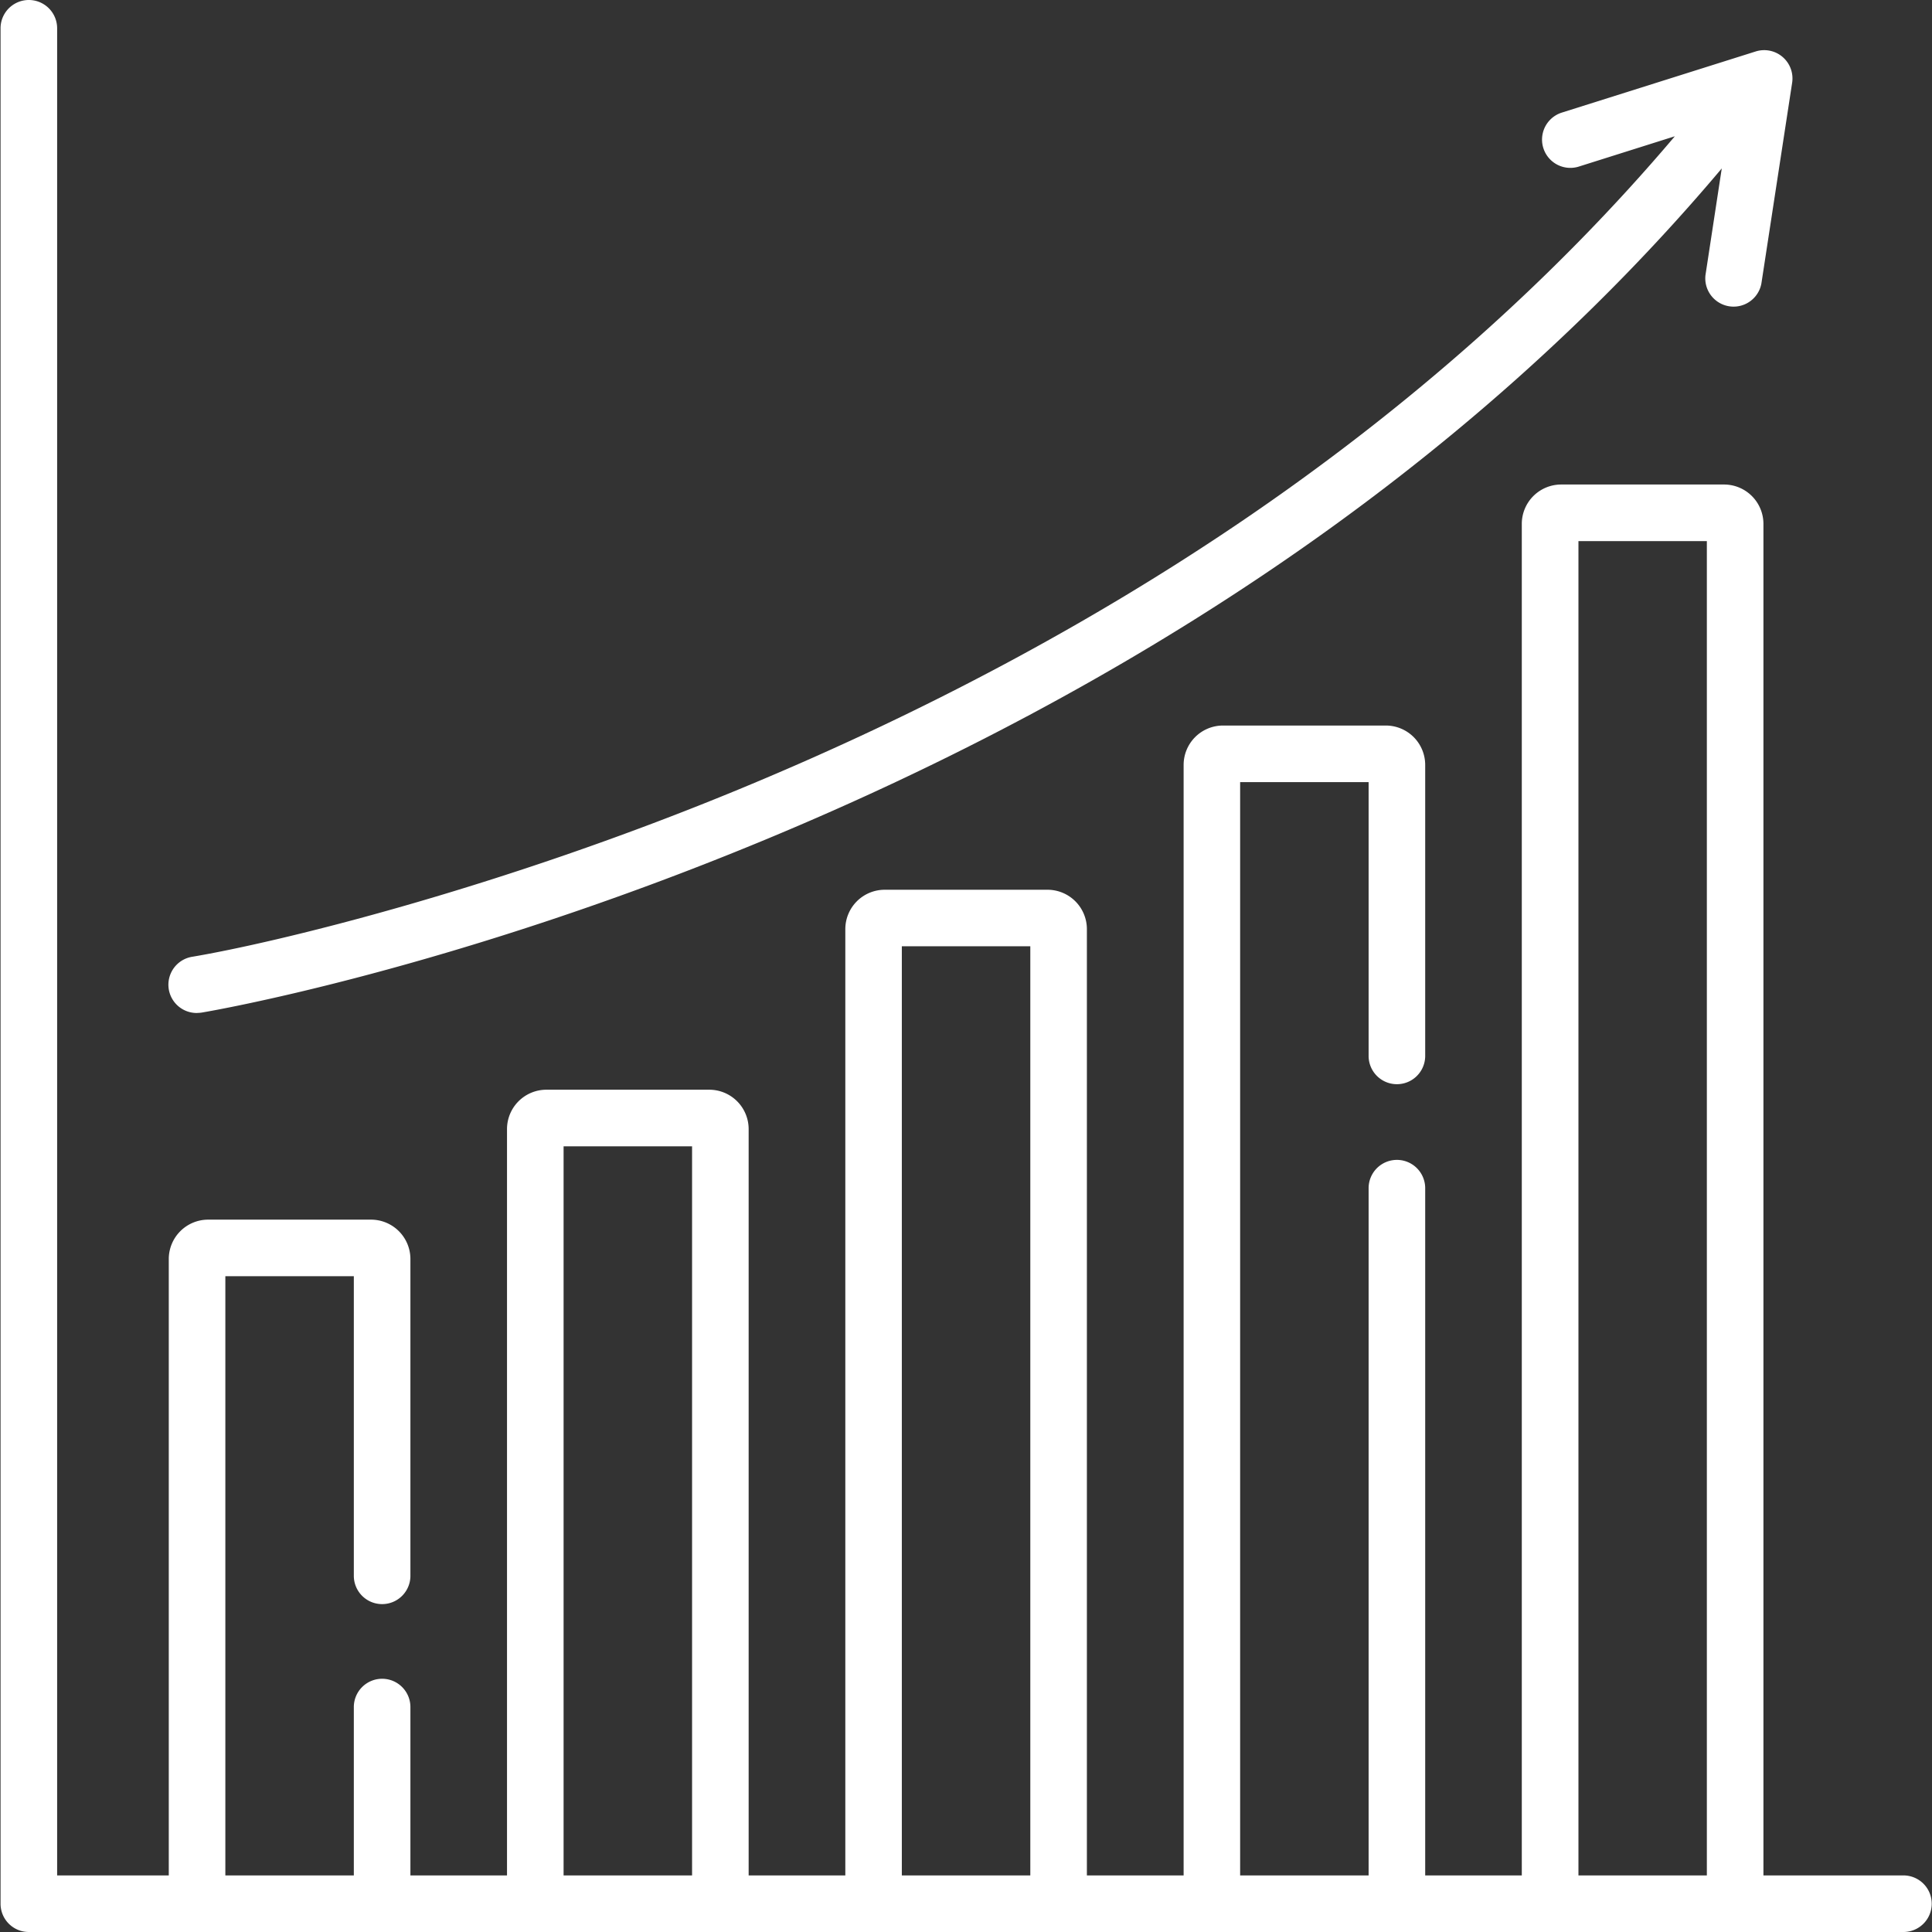 <svg width="28" height="28" fill="none" xmlns="http://www.w3.org/2000/svg"><rect width="100%" height="100%" fill="#333333" stroke="none"/><g clip-path="url(#a)" fill="#fff"><path d="M27.585 27.18h-2.028V7.593a.571.571 0 0 0-.57-.571h-2.36a.571.571 0 0 0-.572.57V27.18h-1.4v-9.96a.41.41 0 1 0-.82 0v9.96h-1.862V11.335h1.862v3.968a.41.41 0 1 0 .82 0v-4.217a.571.571 0 0 0-.57-.571h-2.361a.571.571 0 0 0-.57.57V27.18h-1.402V13.465a.571.571 0 0 0-.57-.57h-2.36a.571.571 0 0 0-.571.57V27.18H10.85V16.363a.571.571 0 0 0-.57-.57H7.92a.571.571 0 0 0-.572.57V27.18h-1.4v-2.44a.41.41 0 1 0-.82 0v2.44H3.266v-8.684h1.862v4.342a.41.41 0 1 0 .82 0v-4.591a.571.571 0 0 0-.571-.571h-2.36a.571.571 0 0 0-.571.57v8.934H.828V.41a.41.41 0 1 0-.82 0v27.18c0 .227.183.41.41.41h27.168a.41.41 0 1 0 0-.82zm-17.555 0H8.168V16.613h1.862V27.18zm4.903 0H13.07V13.714h1.862V27.18zm9.804 0h-1.861V7.842h1.861V27.18z"/><path d="M2.855 14.68a.42.42 0 0 0 .068-.005c.146-.024 3.619-.62 8.156-2.501 2.666-1.105 5.139-2.425 7.351-3.924 2.527-1.712 4.717-3.664 6.523-5.809l-.236 1.546a.41.41 0 0 0 .81.124l.446-2.911a.41.41 0 0 0-.529-.454l-2.809.886a.41.41 0 1 0 .247.782l1.391-.439c-1.744 2.06-3.857 3.937-6.292 5.589-2.164 1.467-4.584 2.76-7.196 3.844-3.564 1.48-6.79 2.255-7.998 2.458a.41.41 0 0 0 .068.815z"/></g><defs><clipPath id="a"><path fill="#fff" d="M0 0h28v28H0z"/></clipPath></defs></svg>